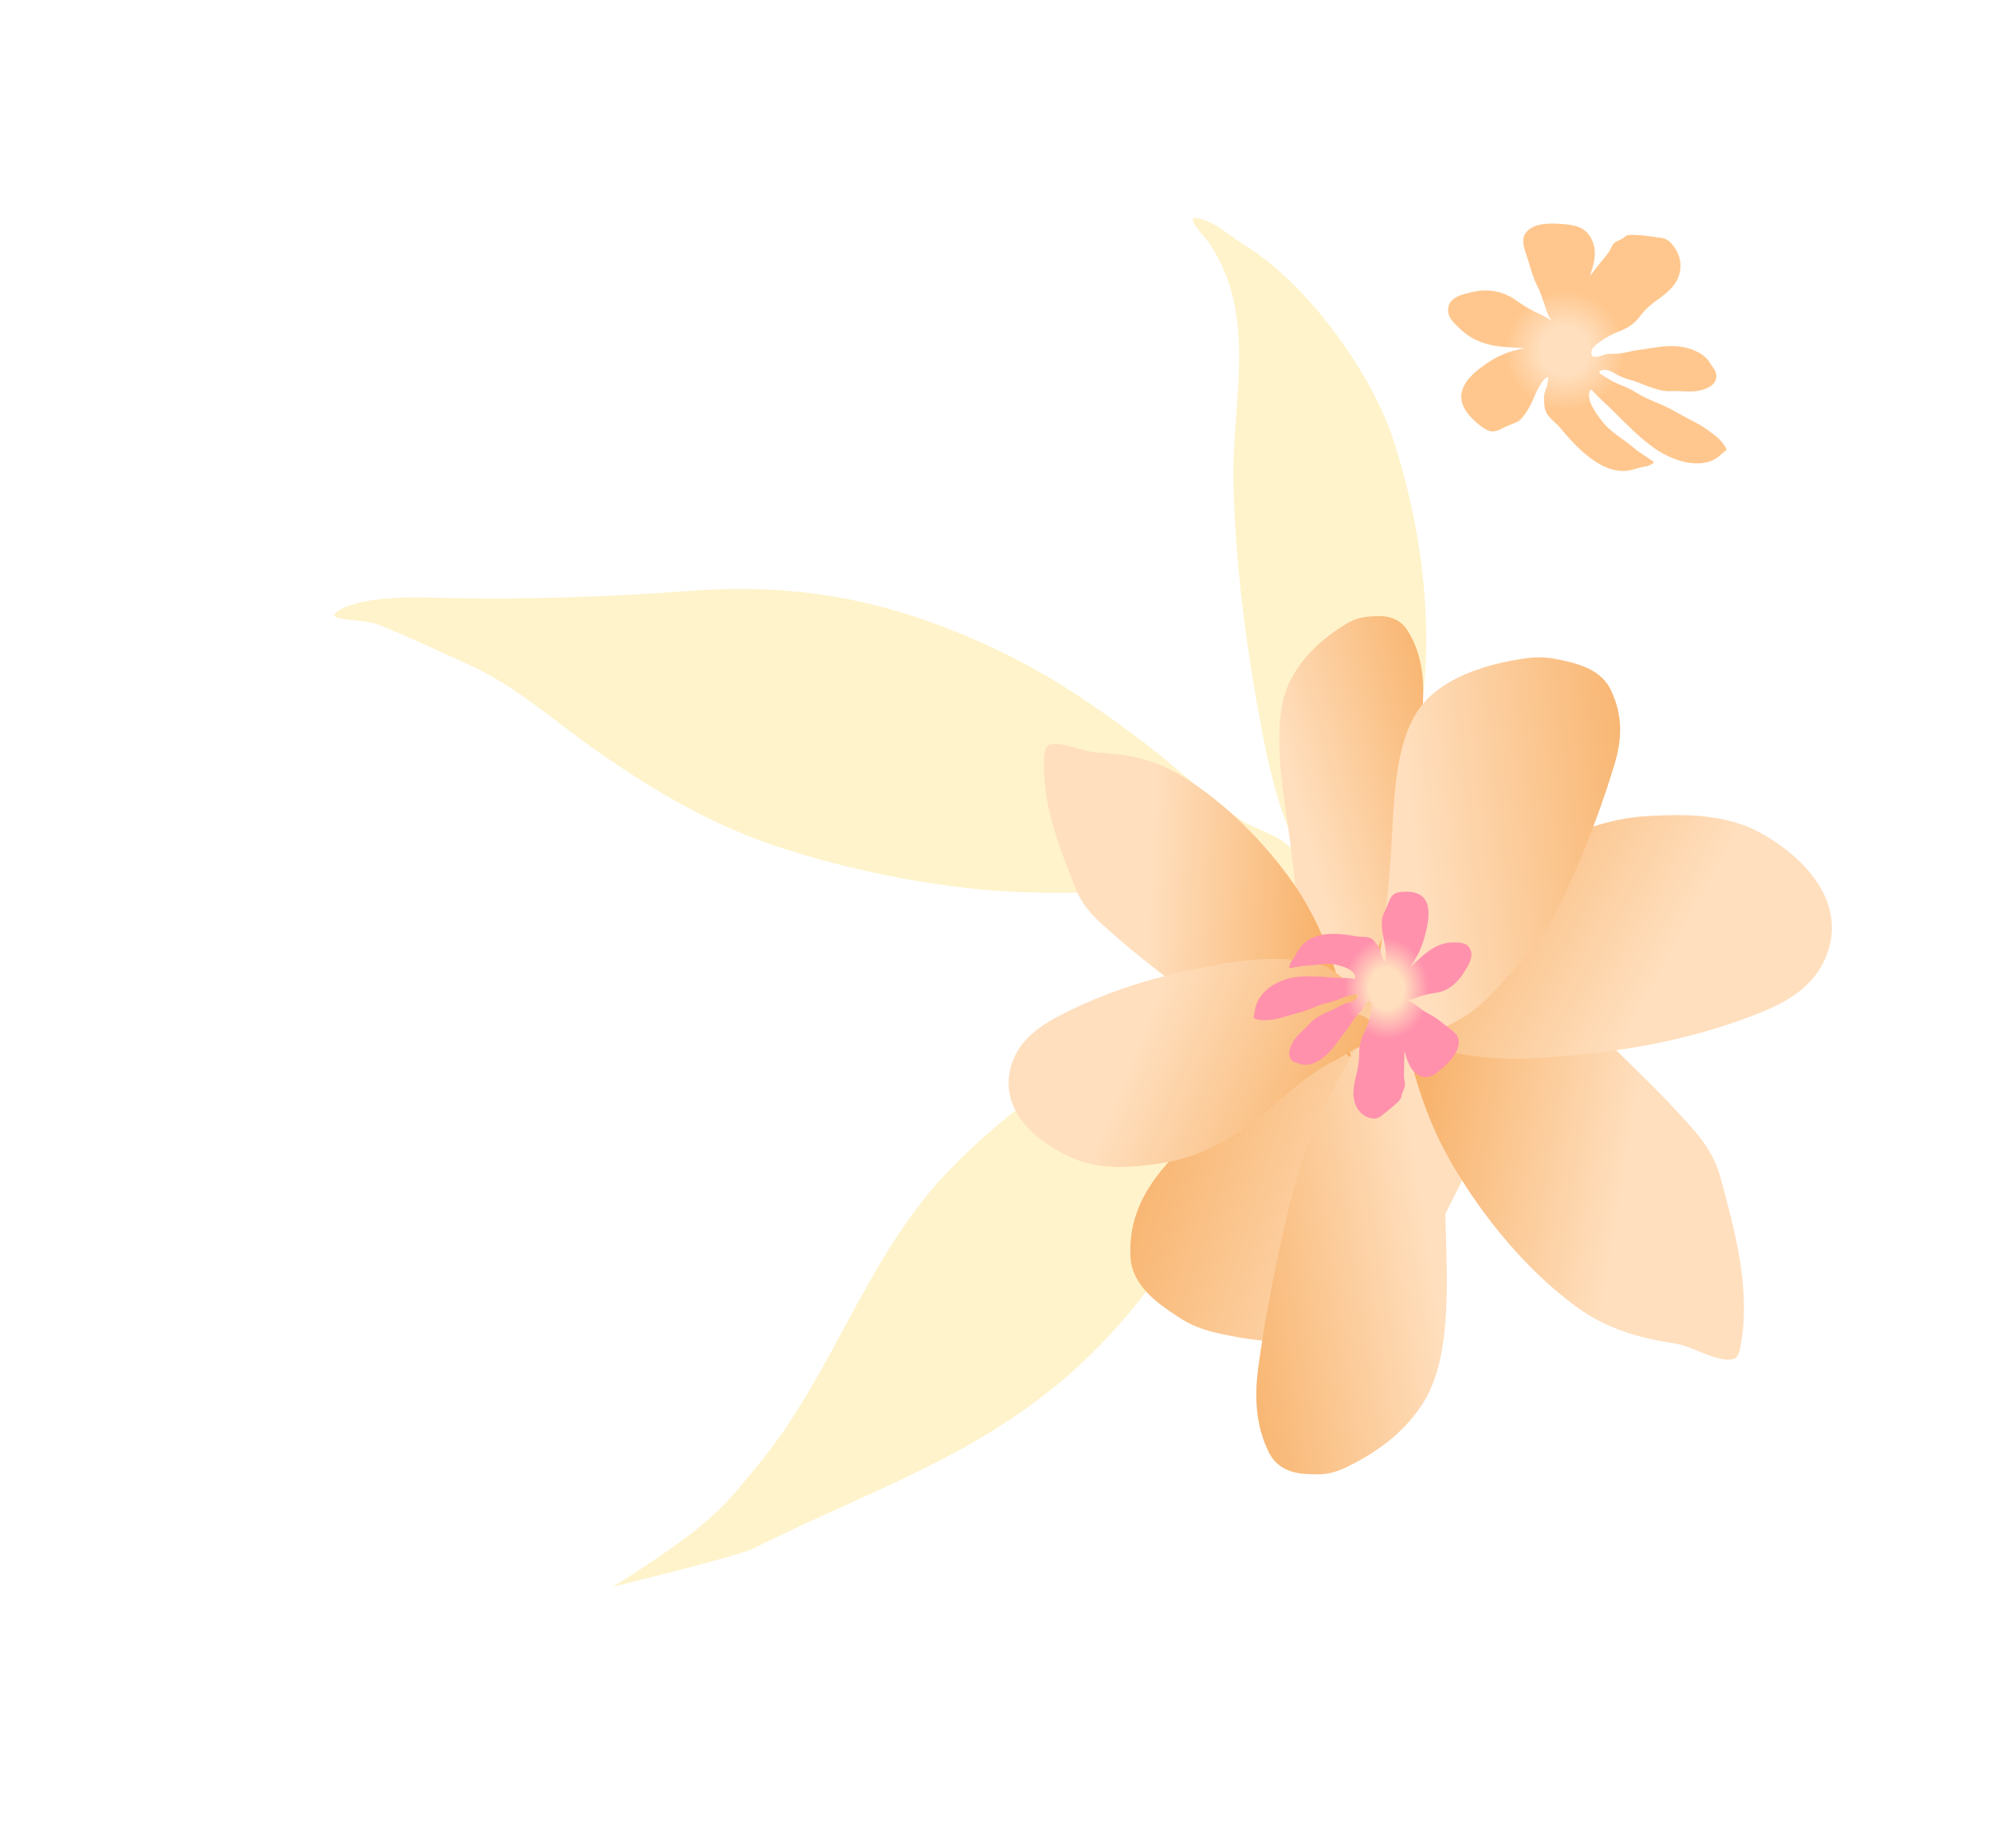 <?xml version="1.0" encoding="UTF-8"?> <svg xmlns="http://www.w3.org/2000/svg" width="329" height="305" viewBox="0 0 329 305" fill="none"><path d="M212.04 146.21C213.138 146.209 214.243 146.342 215.273 146.023C213.44 148.824 225.297 139.867 227.751 138.33C229.897 136.988 231.081 130.151 231.942 127.754C237.995 110.897 235.45 89.48 230.094 72.832C226.481 61.601 215.848 46.869 205.559 40.536C203.202 39.085 200.586 36.593 197.793 36.029C195.26 35.517 198.86 39.046 199.609 40.149C207.718 52.087 203.349 66.212 203.613 79.432C203.897 93.607 205.917 108.434 208.656 122.312C209.668 127.44 211.7 136.096 214.662 140.458C215.53 141.735 217.181 146.026 216.313 144.749C215.28 143.228 214.316 141.625 213.197 140.161C211.481 137.917 207.215 136.947 204.896 135.382C199.045 131.436 193.995 126.437 188.363 122.207C180.585 116.365 173.113 111.263 164.185 107.078C147.419 99.219 132.476 96.162 113.83 97.55C99.735 98.599 85.38 99.048 71.257 98.653C67.453 98.546 58.817 98.483 55.506 101.098C53.701 102.523 60.059 102.18 62.222 103.027C67.473 105.084 72.447 107.492 77.566 109.801C85.194 113.242 91.799 119.281 98.59 124.007C108.394 130.83 117.911 136.431 129.479 140.126C141.601 143.997 156.32 146.892 169.093 147.278C183.413 147.711 197.722 146.23 212.04 146.21Z" fill="#FFF3CB"></path><path d="M207.091 182.031C209.038 178.045 210.477 169.976 209.789 164.965C219.256 162.724 189.558 167.333 181.739 172.925C172.63 179.438 164.104 185.324 156.192 193.699C142.782 207.892 137.405 227.099 125.017 241.956C119.673 248.365 118.376 251.118 101.146 261.954C101.139 261.956 101.137 261.957 101.14 261.957C101.142 261.956 101.144 261.955 101.146 261.954C101.589 261.797 121.608 256.967 124.298 255.627C145.583 245.027 164.924 239.307 181.804 221.814C193.626 209.563 199.655 197.248 207.091 182.031Z" fill="#FFF3CB"></path><g filter="url(#filter0_d_2343_4669)"><path d="M246.276 156.721C247.72 154.326 251.497 150.055 250.805 146.139L250.795 146.119C250.625 145.809 250.026 144.717 249.699 145.12C248.92 146.077 249.398 147.652 247.865 147.858C245.775 148.138 244.353 146.983 242.484 145.822C240.425 144.543 238.176 144.532 235.986 144.626C232.297 144.786 228.999 145.288 225.49 146.765C221.072 148.624 216.754 150.638 212.456 152.956C206.871 155.968 202.023 160.393 197.135 165.088C191.632 170.374 186.219 176.061 181.157 182.141C178.032 185.895 175.469 190.583 175.841 196.765C176.144 201.794 180.952 204.741 183.769 206.635C185.763 207.976 187.877 208.732 190.029 209.228C196.691 210.764 204.009 211.523 210.499 209.346C220.793 205.893 226.319 192.299 232.023 181.222C236.437 172.649 241.416 164.786 246.276 156.721Z" fill="url(#paint0_linear_2343_4669)"></path></g><g filter="url(#filter1_d_2343_4669)"><path d="M238.953 163.808C239.025 161.176 239.889 155.86 238.141 153.137L238.128 153.127C237.919 152.971 237.184 152.422 237.12 152.908C236.968 154.065 237.793 155.056 236.925 156.013C235.742 157.316 234.483 157.143 232.947 157.198C231.256 157.259 229.877 158.415 228.57 159.624C226.369 161.66 224.523 163.763 222.878 166.742C220.806 170.494 218.848 174.315 217.005 178.364C214.609 183.627 213.143 189.619 211.744 195.844C210.169 202.853 208.784 210.131 207.746 217.536C207.106 222.108 207.126 227.123 209.445 231.794C211.331 235.593 215.268 235.421 217.631 235.452C219.303 235.474 220.852 234.973 222.334 234.249C226.927 232.007 231.657 228.813 234.888 223.739C240.012 215.69 238.791 202.134 238.529 190.465C238.327 181.434 238.71 172.67 238.953 163.808Z" fill="url(#paint1_linear_2343_4669)"></path></g><g filter="url(#filter2_d_2343_4669)"><path d="M231.247 156.875C230.828 152.989 231.303 149.301 231.073 145.473C230.271 143.161 233.779 148.467 234.771 148.412C235.746 148.358 236.539 147.737 237.556 147.734C239.232 147.729 241.264 148.795 242.912 149.3C245.214 150.005 247.441 150.831 249.715 151.776C255.421 154.146 260.563 158.577 265.399 163.366C269.249 167.178 273.148 170.814 276.883 174.898C279.634 177.906 282.684 180.872 283.978 185.625L284.029 185.814C286.379 194.451 288.933 203.833 287.459 212.855C287.177 214.581 286.967 215.735 285.61 215.811C282.846 215.964 279.409 213.62 276.586 213.167C270.711 212.225 265.381 210.893 259.973 206.898C252.359 201.274 245.082 192.776 239.619 183.369C235.218 175.792 232.283 166.462 231.247 156.875Z" fill="url(#paint2_linear_2343_4669)"></path></g><g filter="url(#filter3_d_2343_4669)"><path d="M234.546 163.398C232.282 162.451 225.153 155.229 229.542 152.642C228.529 152.698 226.952 152.285 226.151 150.75C225.336 149.19 225.675 148.453 226.594 147.086C227.232 146.136 228.339 146.04 229.212 145.786C231.008 145.262 232.732 144.182 234.511 143.528C241.45 140.975 247.358 135.733 253.936 131.936C259.652 128.637 265.548 126.473 271.839 126.091C277.436 125.751 283.933 125.67 289.394 128.237C295.014 130.879 305.273 138.616 301.661 148.7C299.424 154.946 293.627 157.376 289.135 159.1C280.691 162.341 271.5 164.313 262.703 165.245C253.619 166.208 243.526 167.157 234.546 163.398Z" fill="url(#paint3_linear_2343_4669)"></path></g><g filter="url(#filter4_d_2343_4669)"><path d="M214.997 151.529C215.171 153.615 214.956 157.885 216.576 159.895L216.588 159.901C216.766 160.007 217.396 160.382 217.404 159.992C217.422 159.066 216.683 158.35 217.284 157.524C218.104 156.399 219.115 156.433 220.323 156.265C221.654 156.08 222.642 155.055 223.568 153.994C225.128 152.207 226.402 150.396 227.44 147.909C228.747 144.777 229.958 141.599 231.058 138.251C232.488 133.899 233.12 129.046 233.678 124.014C234.307 118.349 234.761 112.486 234.93 106.552C235.034 102.888 234.577 98.927 232.334 95.424C230.51 92.576 227.415 93.03 225.545 93.197C224.222 93.315 223.043 93.837 221.935 94.529C218.503 96.673 215.047 99.579 212.94 103.85C209.599 110.624 211.756 121.236 212.988 130.434C213.942 137.552 214.41 144.508 214.997 151.529Z" fill="url(#paint4_linear_2343_4669)"></path></g><g filter="url(#filter5_d_2343_4669)"><path d="M221.694 156.372C222.367 159.409 222.316 162.362 222.834 165.367C223.671 167.129 220.433 163.221 219.654 163.345C218.889 163.466 218.317 164.021 217.513 164.106C216.19 164.246 214.491 163.568 213.144 163.303C211.264 162.932 209.431 162.46 207.552 161.898C202.835 160.487 198.383 157.403 194.141 154.011C190.764 151.311 187.364 148.754 184.054 145.83C181.616 143.676 178.945 141.58 177.506 137.93L177.449 137.785C174.832 131.151 171.99 123.945 172.362 116.697C172.433 115.311 172.497 114.382 173.563 114.213C175.733 113.868 178.654 115.441 180.925 115.57C185.649 115.838 189.977 116.46 194.602 119.178C201.111 123.004 207.608 129.129 212.751 136.119C216.894 141.749 220.034 148.882 221.694 156.372Z" fill="url(#paint5_linear_2343_4669)"></path></g><g filter="url(#filter6_d_2343_4669)"><path d="M226.929 155.842C226.634 158.022 225.226 162.263 226.982 164.932L226.996 164.943C227.219 165.121 228.007 165.746 228.118 165.354C228.384 164.423 227.531 163.409 228.59 162.807C230.033 161.988 231.444 162.417 233.184 162.719C235.102 163.052 236.755 162.4 238.331 161.687C240.985 160.486 243.243 159.149 245.345 157.035C247.992 154.374 250.516 151.628 252.928 148.666C256.064 144.816 258.208 140.147 260.295 135.269C262.644 129.776 264.801 124.015 266.574 118.07C267.669 114.399 268.053 110.208 265.809 105.784C263.984 102.186 259.519 101.438 256.849 100.876C254.96 100.478 253.168 100.546 251.433 100.814C246.057 101.645 240.449 103.239 236.385 106.742C229.937 112.298 230.22 123.89 229.569 133.688C229.066 141.272 227.922 148.5 226.929 155.842Z" fill="url(#paint6_linear_2343_4669)"></path></g><g filter="url(#filter7_d_2343_4669)"><path d="M218.515 151.492C220.386 152.058 226.654 157.186 223.413 159.586C224.209 159.459 225.491 159.658 226.259 160.805C227.04 161.973 226.837 162.582 226.231 163.736C225.81 164.539 224.944 164.704 224.277 164.976C222.904 165.535 221.637 166.528 220.288 167.189C215.031 169.768 210.824 174.389 205.96 177.921C201.734 180.99 197.266 183.178 192.329 183.99C187.937 184.712 182.811 185.302 178.271 183.716C173.598 182.084 164.812 176.802 166.78 168.542C167.998 163.426 172.365 161.037 175.762 159.311C182.149 156.066 189.237 153.764 196.105 152.314C203.198 150.818 211.089 149.25 218.515 151.492Z" fill="url(#paint7_linear_2343_4669)"></path></g><path d="M231.83 173.509C231.825 174.826 231.795 176.147 231.762 177.463C231.735 178.503 232.169 178.867 231.728 179.826C231.032 181.339 231.743 180.984 230.494 182.155C229.878 182.732 229.238 183.245 228.566 183.758C228.095 184.118 227.581 184.658 226.926 184.645C225.406 184.617 224.297 183.672 223.775 182.374C223.039 180.548 223.611 178.628 224.034 176.79C224.754 173.662 223.83 173.336 225.211 170.413C225.685 169.409 226.058 168.384 226.301 167.304C226.426 166.746 226.728 165.668 226.09 165.278C225.596 164.976 225.002 166.504 224.756 166.807C224.393 167.255 223.971 167.653 223.607 168.1C223.078 168.75 222.699 169.492 222.188 170.15C220.602 172.196 219.06 174.936 216.289 175.673C215.713 175.827 215.137 175.831 214.584 175.609C214.129 175.426 213.576 175.403 213.235 175.021C212.373 174.057 212.993 172.693 213.568 171.78C214.276 170.656 215.419 169.869 216.291 168.869C217.143 167.892 218.655 167.275 219.847 166.756C220.733 166.37 221.447 165.813 222.383 165.575L222.391 165.574C222.998 165.42 223.642 165.256 224.014 164.744C224.205 164.482 224.406 164.011 223.918 164.105L223.89 164.11C223.046 164.273 222.169 164.443 221.386 164.801C220.654 165.135 219.907 165.368 219.117 165.545C217.984 165.8 216.942 166.296 215.866 166.709C214.829 167.107 213.706 167.344 212.639 167.666C211.791 167.922 210.904 168.207 210.016 168.304C209.051 168.41 208.111 168.536 207.203 168.14C206.898 168.008 206.92 168.007 206.998 167.711C207.105 167.301 207.123 166.869 207.213 166.455C207.862 163.466 211.055 161.612 214.054 161.275C216.05 161.051 218.06 161.214 220.051 161.361C221.203 161.445 222.401 161.387 223.541 161.559C223.893 161.612 223.731 161.136 223.64 160.949C223.136 159.903 221.752 159.556 220.693 159.275C218.864 158.791 217.134 159.436 215.306 159.416C215.059 159.414 212.818 159.851 212.813 159.81C212.766 159.443 213.09 158.774 213.304 158.495C213.829 157.81 214.153 157.012 214.691 156.33C216.82 153.632 220.859 153.976 223.921 154.561C224.662 154.703 225.669 154.52 226.333 154.905C226.824 155.189 227.154 155.744 227.485 156.179C227.778 156.564 227.877 157.053 227.99 157.509C228.082 157.878 228.25 158.135 228.379 158.481C228.634 159.168 228.77 158.437 228.787 158.071C228.864 156.357 228.18 154.668 228.128 152.945C228.108 152.271 228.068 151.581 228.363 150.953C228.658 150.327 228.948 149.705 229.194 149.059C229.407 148.501 229.681 147.808 230.26 147.509C230.837 147.211 231.759 147.18 232.399 147.196C233.882 147.234 235.115 147.797 235.58 149.194C236.13 150.848 235.631 152.891 235.204 154.534C234.775 156.19 233.99 157.933 232.979 159.341C232.919 159.425 232.857 159.526 232.791 159.637C234.156 158.446 235.397 157.072 237.05 156.258C238.058 155.762 238.994 155.543 240.122 155.577C241.03 155.603 241.975 155.588 242.538 156.392C243.516 157.788 242.331 159.459 241.561 160.685C240.61 162.198 239.047 163.596 237.163 163.863C236.232 163.996 235.347 164.163 234.453 164.45C233.9 164.629 233.369 164.865 232.796 164.98C232.632 165.013 232.149 165.103 232.316 165.128C232.747 165.193 233.147 165.506 233.484 165.746C234.294 166.323 235.043 166.953 235.944 167.4C236.904 167.876 237.633 168.464 238.451 169.127C239.664 170.111 241.081 170.706 240.77 172.504C240.486 174.142 239.085 175.458 237.876 176.519C236.714 177.538 235.519 178.342 234.021 177.39C232.697 176.548 232.277 174.928 231.83 173.509Z" fill="url(#paint8_radial_2343_4669)"></path><path d="M262.49 45.527C263.424 44.311 264.387 43.114 265.352 41.925C266.113 40.987 265.91 40.237 267.055 39.766C268.861 39.023 267.856 38.678 270.008 38.777C271.07 38.826 272.111 38.957 273.187 39.118C273.941 39.231 274.867 39.217 275.555 39.85C277.149 41.318 277.66 43.245 277.3 44.945C276.793 47.335 274.831 48.574 273.085 49.876C270.113 52.094 270.865 53.273 267.336 54.674C266.124 55.155 265.006 55.752 263.986 56.524C263.459 56.922 262.378 57.635 262.78 58.603C263.092 59.35 264.801 58.497 265.276 58.449C265.977 58.377 266.707 58.409 267.408 58.34C268.429 58.239 269.355 57.91 270.361 57.784C273.489 57.39 277.06 56.312 280.523 58.255C281.244 58.66 281.858 59.201 282.289 59.932C282.644 60.533 283.215 61.078 283.308 61.756C283.543 63.467 281.922 64.144 280.667 64.446C279.123 64.817 277.354 64.463 275.721 64.563C274.127 64.661 272.086 63.8 270.453 63.151C269.24 62.668 268.089 62.508 266.927 61.841L266.918 61.836C266.164 61.402 265.365 60.943 264.609 61.065C264.221 61.127 263.675 61.374 264.26 61.749L264.293 61.77C265.305 62.42 266.356 63.094 267.44 63.505C268.454 63.889 269.411 64.381 270.375 64.966C271.759 65.804 273.215 66.331 274.649 66.969C276.032 67.583 277.391 68.428 278.751 69.141C279.833 69.709 280.977 70.285 281.988 71.036C283.088 71.854 284.175 72.628 284.86 73.855C285.09 74.268 285.067 74.248 284.775 74.449C284.372 74.727 284.049 75.111 283.661 75.409C280.863 77.565 276.163 76.257 272.741 73.725C270.463 72.041 268.443 69.984 266.431 67.96C265.268 66.79 263.954 65.708 262.864 64.468C262.528 64.085 262.365 64.679 262.328 64.939C262.126 66.387 263.352 68.021 264.279 69.286C265.879 71.469 268.171 72.511 270.1 74.262C270.36 74.499 273.048 76.218 273.025 76.261C272.817 76.646 272 76.959 271.576 77.015C270.535 77.152 269.628 77.585 268.576 77.707C264.412 78.191 260.364 74.041 257.524 70.596C256.837 69.761 255.639 68.977 255.205 67.99C254.884 67.261 254.925 66.433 254.88 65.717C254.84 65.082 255.08 64.535 255.282 64.004C255.444 63.575 255.447 63.178 255.554 62.735C255.768 61.855 255.108 62.404 254.832 62.728C253.541 64.244 253.076 66.459 251.915 68.105C251.461 68.749 251.017 69.428 250.26 69.73C249.506 70.031 248.759 70.333 248.042 70.698C247.422 71.013 246.643 71.397 245.816 71.125C244.993 70.854 243.992 70.009 243.324 69.387C241.776 67.946 240.863 66.254 241.354 64.519C241.937 62.464 243.908 61.042 245.52 59.923C247.144 58.795 249.208 57.922 251.275 57.575C251.398 57.554 251.535 57.52 251.683 57.48C249.393 57.289 247.106 57.387 244.776 56.574C243.355 56.078 242.207 55.394 241.033 54.294C240.086 53.407 239.073 52.526 239.042 51.247C238.988 49.025 241.425 48.599 243.108 48.192C245.185 47.69 247.832 47.877 250.021 49.414C251.103 50.175 252.161 50.859 253.313 51.44C254.027 51.799 254.757 52.084 255.447 52.52C255.645 52.645 256.221 53.019 256.062 52.838C255.649 52.368 255.446 51.7 255.257 51.157C254.803 49.854 254.453 48.56 253.811 47.292C253.126 45.94 252.767 44.703 252.366 43.312C251.771 41.25 250.686 39.355 252.285 37.983C253.742 36.733 256.159 36.841 258.19 37.003C260.144 37.16 261.981 37.547 262.9 39.851C263.712 41.888 263.016 43.788 262.49 45.527Z" fill="url(#paint9_radial_2343_4669)"></path><defs><filter id="filter0_d_2343_4669" x="175.805" y="144.59" width="85.869" height="76.894" filterUnits="userSpaceOnUse" color-interpolation-filters="sRGB"><feFlood flood-opacity="0" result="BackgroundImageFix"></feFlood><feColorMatrix in="SourceAlpha" type="matrix" values="0 0 0 0 0 0 0 0 0 0 0 0 0 0 0 0 0 0 127 0" result="hardAlpha"></feColorMatrix><feOffset dx="10.785" dy="10.785"></feOffset><feComposite in2="hardAlpha" operator="out"></feComposite><feColorMatrix type="matrix" values="0 0 0 0 0.329 0 0 0 0 0.128 0 0 0 0 0.1 0 0 0 0.12 0"></feColorMatrix><feBlend mode="normal" in2="BackgroundImageFix" result="effect1_dropShadow_2343_4669"></feBlend><feBlend mode="normal" in="SourceGraphic" in2="effect1_dropShadow_2343_4669" result="shape"></feBlend></filter><filter id="filter1_d_2343_4669" x="205.158" y="152.711" width="36.301" height="92.88" filterUnits="userSpaceOnUse" color-interpolation-filters="sRGB"><feFlood flood-opacity="0" result="BackgroundImageFix"></feFlood><feColorMatrix in="SourceAlpha" type="matrix" values="0 0 0 0 0 0 0 0 0 0 0 0 0 0 0 0 0 0 127 0" result="hardAlpha"></feColorMatrix><feOffset dy="7.909"></feOffset><feGaussianBlur stdDeviation="1.114"></feGaussianBlur><feComposite in2="hardAlpha" operator="out"></feComposite><feColorMatrix type="matrix" values="0 0 0 0 0.496 0 0 0 0 0.157 0 0 0 0 0.157 0 0 0 0.25 0"></feColorMatrix><feBlend mode="normal" in2="BackgroundImageFix" result="effect1_dropShadow_2343_4669"></feBlend><feBlend mode="normal" in="SourceGraphic" in2="effect1_dropShadow_2343_4669" result="shape"></feBlend></filter><filter id="filter2_d_2343_4669" x="205.287" y="127.85" width="108.276" height="122.262" filterUnits="userSpaceOnUse" color-interpolation-filters="sRGB"><feFlood flood-opacity="0" result="BackgroundImageFix"></feFlood><feColorMatrix in="SourceAlpha" type="matrix" values="0 0 0 0 0 0 0 0 0 0 0 0 0 0 0 0 0 0 127 0" result="hardAlpha"></feColorMatrix><feOffset dy="8.628"></feOffset><feGaussianBlur stdDeviation="12.834"></feGaussianBlur><feComposite in2="hardAlpha" operator="out"></feComposite><feColorMatrix type="matrix" values="0 0 0 0 0.329 0 0 0 0 0.128 0 0 0 0 0.1 0 0 0 0.4 0"></feColorMatrix><feBlend mode="normal" in2="BackgroundImageFix" result="effect1_dropShadow_2343_4669"></feBlend><feBlend mode="normal" in="SourceGraphic" in2="effect1_dropShadow_2343_4669" result="shape"></feBlend></filter><filter id="filter3_d_2343_4669" x="200.021" y="108.878" width="128.061" height="91.528" filterUnits="userSpaceOnUse" color-interpolation-filters="sRGB"><feFlood flood-opacity="0" result="BackgroundImageFix"></feFlood><feColorMatrix in="SourceAlpha" type="matrix" values="0 0 0 0 0 0 0 0 0 0 0 0 0 0 0 0 0 0 127 0" result="hardAlpha"></feColorMatrix><feOffset dy="8.628"></feOffset><feGaussianBlur stdDeviation="12.834"></feGaussianBlur><feComposite in2="hardAlpha" operator="out"></feComposite><feColorMatrix type="matrix" values="0 0 0 0 0.329 0 0 0 0 0.128 0 0 0 0 0.1 0 0 0 0.4 0"></feColorMatrix><feBlend mode="normal" in2="BackgroundImageFix" result="effect1_dropShadow_2343_4669"></feBlend><feBlend mode="normal" in="SourceGraphic" in2="effect1_dropShadow_2343_4669" result="shape"></feBlend></filter><filter id="filter4_d_2343_4669" x="211.158" y="93.066" width="23.785" height="75.726" filterUnits="userSpaceOnUse" color-interpolation-filters="sRGB"><feFlood flood-opacity="0" result="BackgroundImageFix"></feFlood><feColorMatrix in="SourceAlpha" type="matrix" values="0 0 0 0 0 0 0 0 0 0 0 0 0 0 0 0 0 0 127 0" result="hardAlpha"></feColorMatrix><feOffset dy="8.628"></feOffset><feComposite in2="hardAlpha" operator="out"></feComposite><feColorMatrix type="matrix" values="0 0 0 0 0.329 0 0 0 0 0.128 0 0 0 0 0.1 0 0 0 0.3 0"></feColorMatrix><feBlend mode="normal" in2="BackgroundImageFix" result="effect1_dropShadow_2343_4669"></feBlend><feBlend mode="normal" in="SourceGraphic" in2="effect1_dropShadow_2343_4669" result="shape"></feBlend></filter><filter id="filter5_d_2343_4669" x="146.66" y="97.124" width="101.979" height="102.996" filterUnits="userSpaceOnUse" color-interpolation-filters="sRGB"><feFlood flood-opacity="0" result="BackgroundImageFix"></feFlood><feColorMatrix in="SourceAlpha" type="matrix" values="0 0 0 0 0 0 0 0 0 0 0 0 0 0 0 0 0 0 127 0" result="hardAlpha"></feColorMatrix><feOffset dy="8.628"></feOffset><feGaussianBlur stdDeviation="12.834"></feGaussianBlur><feComposite in2="hardAlpha" operator="out"></feComposite><feColorMatrix type="matrix" values="0 0 0 0 0.329 0 0 0 0 0.128 0 0 0 0 0.1 0 0 0 0.4 0"></feColorMatrix><feBlend mode="normal" in2="BackgroundImageFix" result="effect1_dropShadow_2343_4669"></feBlend><feBlend mode="normal" in="SourceGraphic" in2="effect1_dropShadow_2343_4669" result="shape"></feBlend></filter><filter id="filter6_d_2343_4669" x="223.886" y="100.594" width="45.79" height="75.025" filterUnits="userSpaceOnUse" color-interpolation-filters="sRGB"><feFlood flood-opacity="0" result="BackgroundImageFix"></feFlood><feColorMatrix in="SourceAlpha" type="matrix" values="0 0 0 0 0 0 0 0 0 0 0 0 0 0 0 0 0 0 127 0" result="hardAlpha"></feColorMatrix><feOffset dy="7.909"></feOffset><feGaussianBlur stdDeviation="1.114"></feGaussianBlur><feComposite in2="hardAlpha" operator="out"></feComposite><feColorMatrix type="matrix" values="0 0 0 0 0.496 0 0 0 0 0.157 0 0 0 0 0.157 0 0 0 0.25 0"></feColorMatrix><feBlend mode="normal" in2="BackgroundImageFix" result="effect1_dropShadow_2343_4669"></feBlend><feBlend mode="normal" in="SourceGraphic" in2="effect1_dropShadow_2343_4669" result="shape"></feBlend></filter><filter id="filter7_d_2343_4669" x="164.269" y="150.371" width="64.729" height="44.489" filterUnits="userSpaceOnUse" color-interpolation-filters="sRGB"><feFlood flood-opacity="0" result="BackgroundImageFix"></feFlood><feColorMatrix in="SourceAlpha" type="matrix" values="0 0 0 0 0 0 0 0 0 0 0 0 0 0 0 0 0 0 127 0" result="hardAlpha"></feColorMatrix><feOffset dy="7.909"></feOffset><feGaussianBlur stdDeviation="1.114"></feGaussianBlur><feComposite in2="hardAlpha" operator="out"></feComposite><feColorMatrix type="matrix" values="0 0 0 0 0.496 0 0 0 0 0.157 0 0 0 0 0.157 0 0 0 0.25 0"></feColorMatrix><feBlend mode="normal" in2="BackgroundImageFix" result="effect1_dropShadow_2343_4669"></feBlend><feBlend mode="normal" in="SourceGraphic" in2="effect1_dropShadow_2343_4669" result="shape"></feBlend></filter><linearGradient id="paint0_linear_2343_4669" x1="254.222" y1="189.779" x2="119.218" y2="147.369" gradientUnits="userSpaceOnUse"><stop offset="0.204" stop-color="#FFDFBE"></stop><stop offset="0.725" stop-color="#F49D44"></stop></linearGradient><linearGradient id="paint1_linear_2343_4669" x1="254.995" y1="185.698" x2="154.861" y2="201.13" gradientUnits="userSpaceOnUse"><stop offset="0.204" stop-color="#FFDFBE"></stop><stop offset="0.725" stop-color="#F49D44"></stop></linearGradient><linearGradient id="paint2_linear_2343_4669" x1="287.744" y1="194.907" x2="187.535" y2="178.327" gradientUnits="userSpaceOnUse"><stop offset="0.204" stop-color="#FFDFBE"></stop><stop offset="0.725" stop-color="#F49D44"></stop></linearGradient><linearGradient id="paint3_linear_2343_4669" x1="303.65" y1="152.305" x2="191.907" y2="91.785" gradientUnits="userSpaceOnUse"><stop offset="0.204" stop-color="#FFDFBE"></stop><stop offset="0.725" stop-color="#F49D44"></stop></linearGradient><linearGradient id="paint4_linear_2343_4669" x1="200.398" y1="135.534" x2="277.99" y2="114.613" gradientUnits="userSpaceOnUse"><stop offset="0.204" stop-color="#FFDFBE"></stop><stop offset="0.725" stop-color="#F49D44"></stop></linearGradient><linearGradient id="paint5_linear_2343_4669" x1="173.714" y1="130.901" x2="254.381" y2="135.199" gradientUnits="userSpaceOnUse"><stop offset="0.204" stop-color="#FFDFBE"></stop><stop offset="0.725" stop-color="#F49D44"></stop></linearGradient><linearGradient id="paint6_linear_2343_4669" x1="210.563" y1="133.936" x2="322.708" y2="121.917" gradientUnits="userSpaceOnUse"><stop offset="0.204" stop-color="#FFDFBE"></stop><stop offset="0.725" stop-color="#F49D44"></stop></linearGradient><linearGradient id="paint7_linear_2343_4669" x1="164.892" y1="165.855" x2="258.708" y2="204.104" gradientUnits="userSpaceOnUse"><stop offset="0.204" stop-color="#FFDFBE"></stop><stop offset="0.725" stop-color="#F49D44"></stop></linearGradient><radialGradient id="paint8_radial_2343_4669" cx="0" cy="0" r="1" gradientUnits="userSpaceOnUse" gradientTransform="translate(228.877 163.188) rotate(-93.89) scale(16.775 13.985)"><stop offset="0.204" stop-color="#FFDFBE"></stop><stop offset="0.499" stop-color="#FF91AC"></stop></radialGradient><radialGradient id="paint9_radial_2343_4669" cx="0" cy="0" r="1" gradientUnits="userSpaceOnUse" gradientTransform="translate(258.346 57.898) rotate(122.557) scale(19.693 19.701)"><stop offset="0.204" stop-color="#FFDFBE"></stop><stop offset="0.499" stop-color="#FFC78E"></stop></radialGradient></defs></svg> 